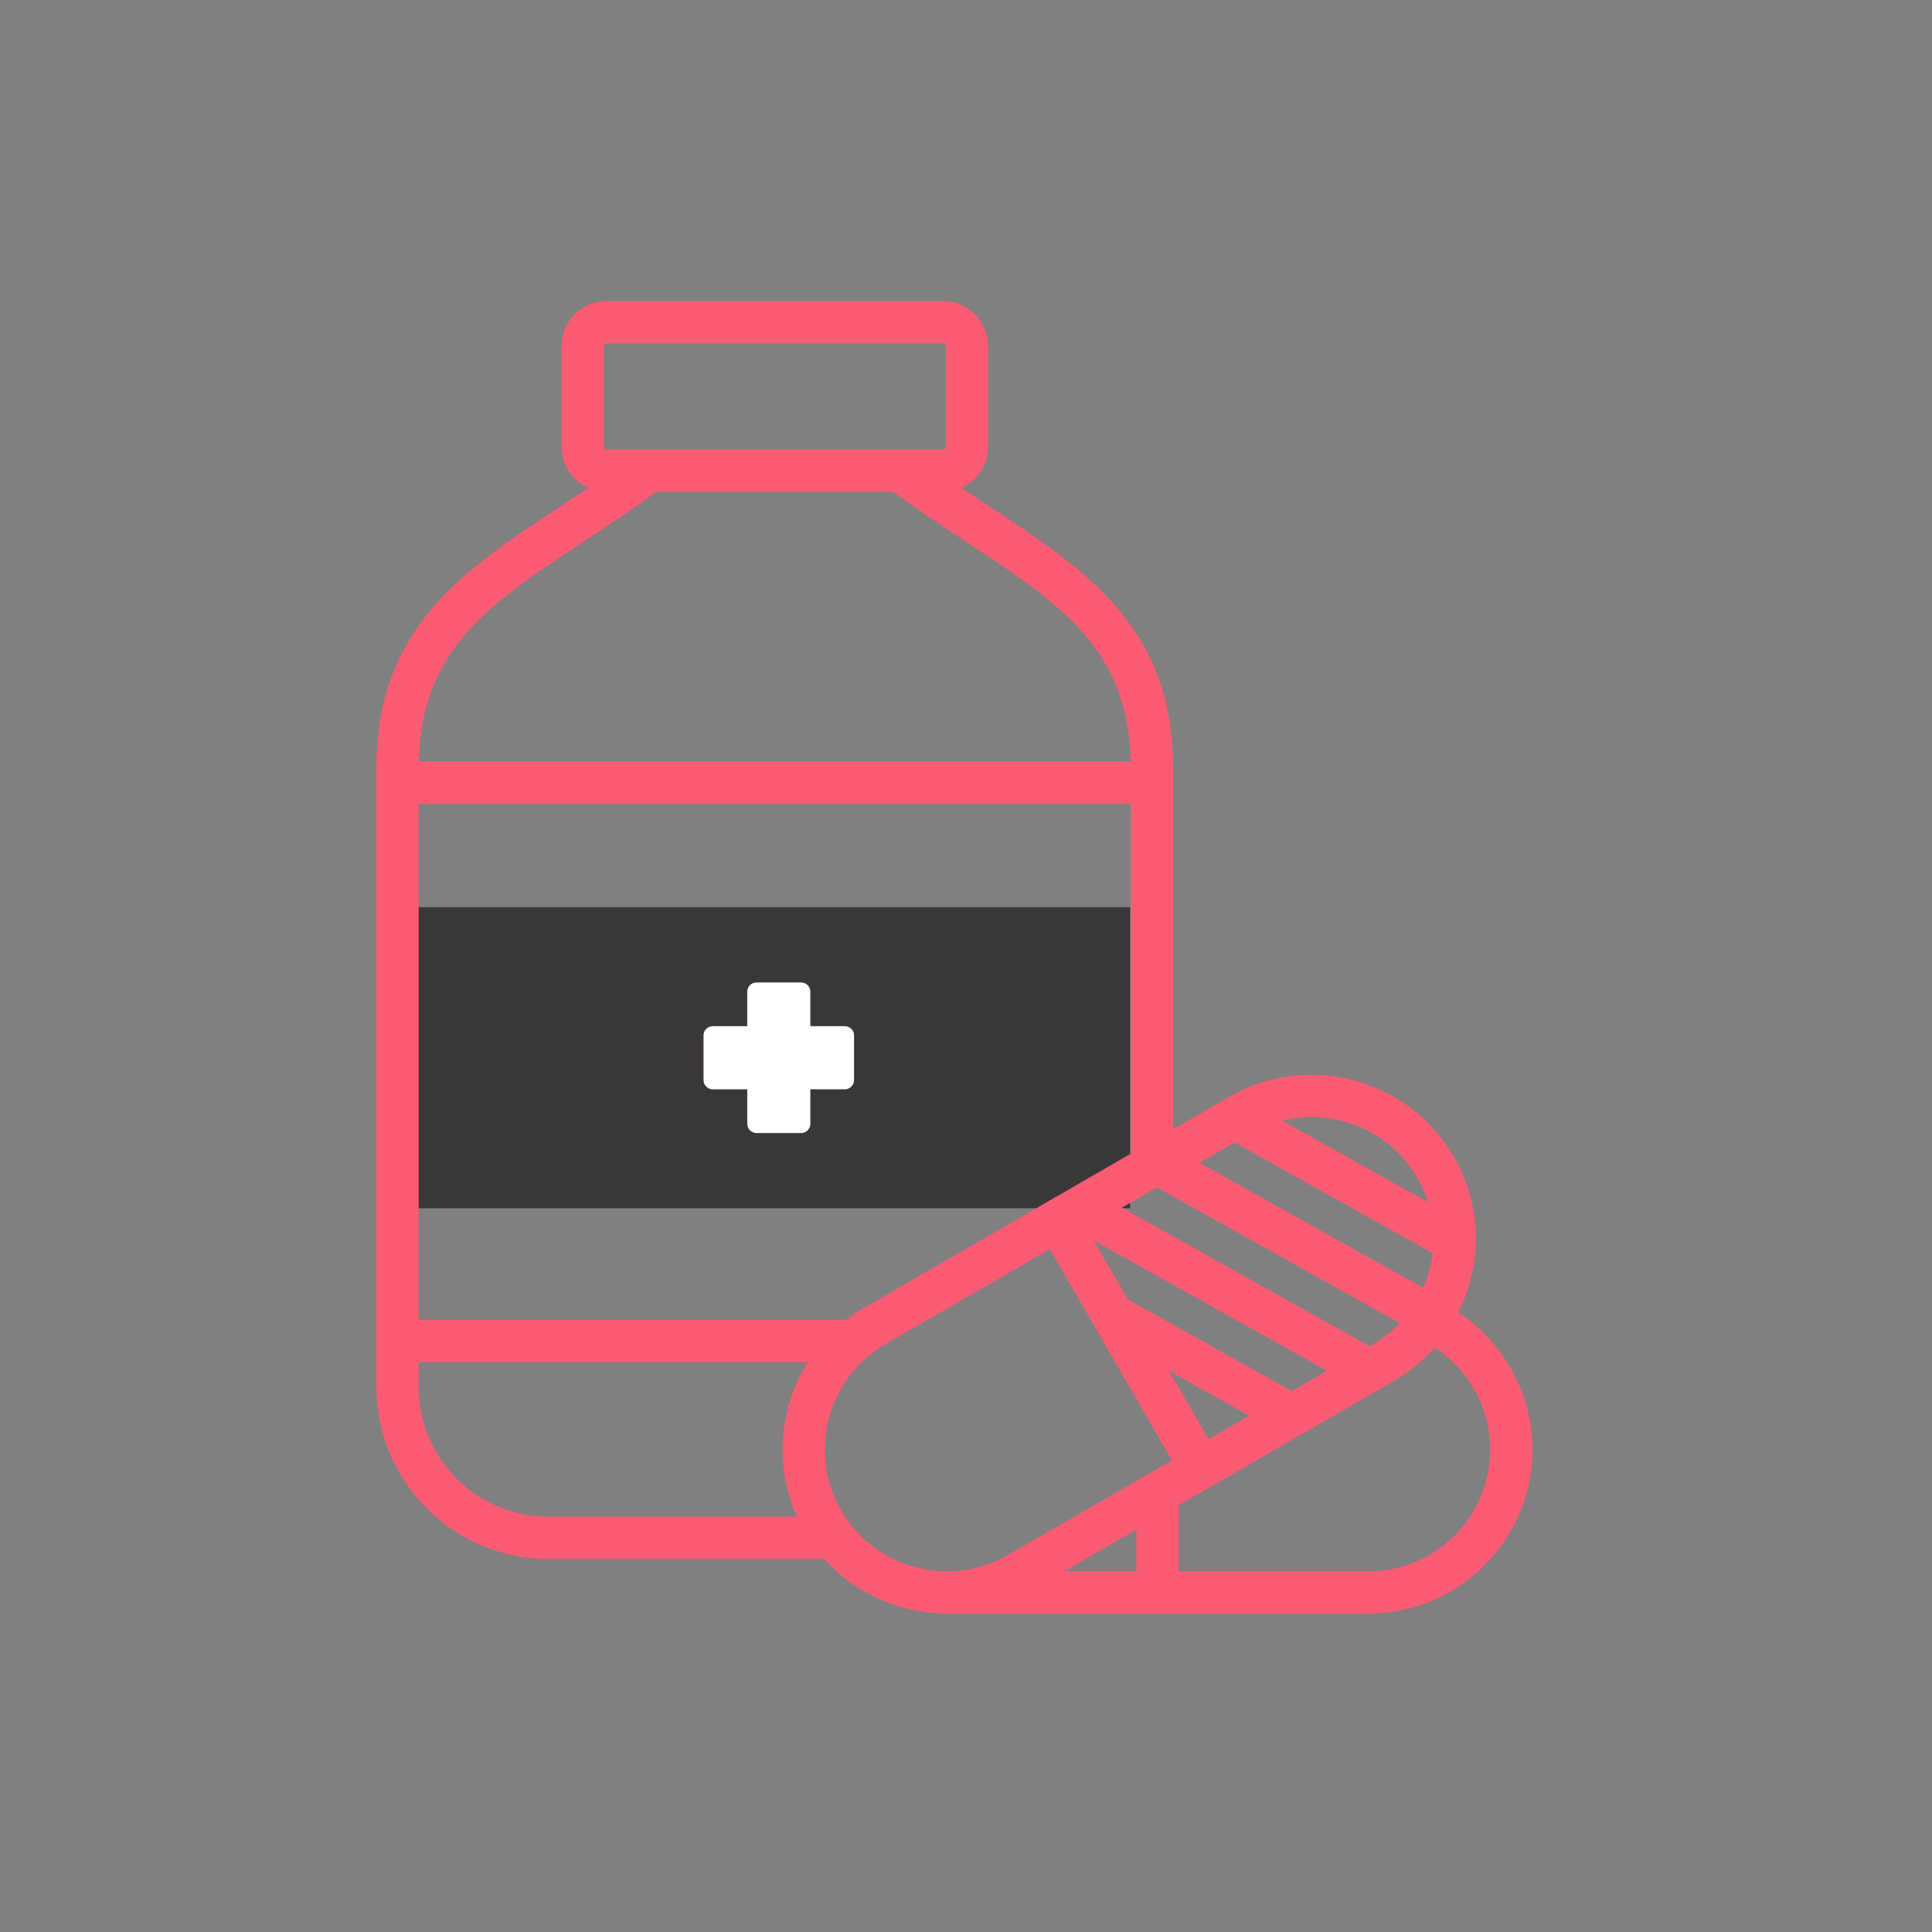 <svg width="592" height="592" viewBox="0 0 592 592" fill="none" xmlns="http://www.w3.org/2000/svg">
<rect x="0" y="0" width="592" height="592" fill="#808080" stroke="none"/>
<rect x="123.312" y="277.982" width="222.961" height="92.26" fill="#3A3737"/>
<path d="M446.878 402.133C448.376 399.118 449.589 395.932 450.481 392.6C453.968 379.586 452.202 366.032 445.506 354.436C438.819 342.853 427.963 334.552 414.937 331.061C401.911 327.571 388.359 329.333 376.776 336.02L359.473 346.01V235.461C359.473 215.633 354.007 199.988 342.274 186.225C332.028 174.208 318.108 165.037 303.371 155.327C300.477 153.421 297.546 151.49 294.594 149.507C299.397 147.359 302.758 142.544 302.758 136.95V106.015C302.758 98.43 296.588 92.26 289.003 92.26H185.795C178.21 92.26 172.039 98.43 172.039 106.015V136.95C172.039 142.542 175.4 147.357 180.203 149.505C177.25 151.489 174.32 153.42 171.426 155.327C156.689 165.036 142.769 174.207 132.523 186.224C120.79 199.986 115.324 215.631 115.324 235.46V425.038C115.324 454.071 138.944 477.692 167.978 477.692H252.556C259.006 484.911 267.443 490.125 277.07 492.706C281.445 493.878 285.878 494.458 290.277 494.458C290.342 494.458 419.272 494.455 419.272 494.455C447.015 494.455 469.586 471.884 469.586 444.141C469.586 427.201 460.861 411.38 446.878 402.133ZM370.292 440.978L358.224 420.075L382.751 433.785L370.292 440.978ZM395.832 426.233L345.553 398.128L335.152 380.113L406.568 420.034L395.832 426.233ZM420.604 411.931L419.649 412.482L343.762 370.062L354.5 363.863L428.875 405.438C426.466 407.954 423.696 410.145 420.604 411.931ZM438.964 384.012C438.749 385.761 438.414 387.509 437.949 389.243C437.454 391.091 436.826 392.88 436.078 394.6L367.58 356.31L378.317 350.111L438.964 384.012ZM411.58 343.593C421.257 346.187 429.316 352.341 434.27 360.923C435.642 363.298 436.723 365.787 437.531 368.346L392.872 343.383C398.935 341.878 405.335 341.921 411.58 343.593ZM264.918 400.601C262.915 401.758 261.032 403.041 259.253 404.42H128.299V246.277H346.499V353.501L264.918 400.601ZM185.013 106.015C185.013 105.599 185.378 105.234 185.795 105.234H289.003C289.419 105.234 289.784 105.599 289.784 106.015V136.95C289.784 137.366 289.419 137.731 289.003 137.731H185.795C185.378 137.731 185.013 137.366 185.013 136.95V106.015ZM178.564 166.161C185.877 161.343 193.422 156.364 201.093 150.705H273.705C281.375 156.364 288.921 161.343 296.233 166.161C324.824 184.997 345.628 198.728 346.46 233.303H128.339C129.171 198.727 149.974 184.997 178.564 166.161ZM128.299 425.039V417.394H247.501C238.787 431.298 237.128 449.064 244.145 464.718H167.978C146.099 464.718 128.299 446.918 128.299 425.039ZM280.429 480.174C270.751 477.581 262.692 471.427 257.738 462.844C247.443 445.014 253.574 422.133 271.405 411.837L321.716 382.79L359.056 447.465L308.744 476.512C300.164 481.466 290.109 482.768 280.429 480.174ZM348.203 468.711V481.481H326.086L348.203 468.711ZM419.272 481.481H361.177V461.221L427.09 423.166C431.87 420.406 436.079 416.931 439.634 412.897C450.085 419.757 456.611 431.534 456.611 444.141C456.612 464.73 439.861 481.481 419.272 481.481Z" fill="#FB5B73"/>
<g clip-path="url(#clip0_1194_708)">
<path d="M258.878 314.446H248.304V303.872C248.304 302.311 247.04 301.047 245.479 301.047H231.795C230.235 301.047 228.971 302.311 228.971 303.872V314.446H218.397C216.836 314.446 215.572 315.71 215.572 317.27V330.954C215.572 332.515 216.836 333.779 218.397 333.779H228.971V344.353C228.971 345.913 230.235 347.177 231.795 347.177H245.479C247.04 347.177 248.304 345.913 248.304 344.353V333.779H258.878C260.438 333.779 261.702 332.515 261.702 330.954V317.27C261.702 315.71 260.438 314.446 258.878 314.446Z" fill="white"/>
</g>
<defs>
<clipPath id="clip0_1194_708">
<rect width="46.13" height="46.13" fill="white" transform="translate(215.572 301.047)"/>
</clipPath>
</defs>
</svg>
